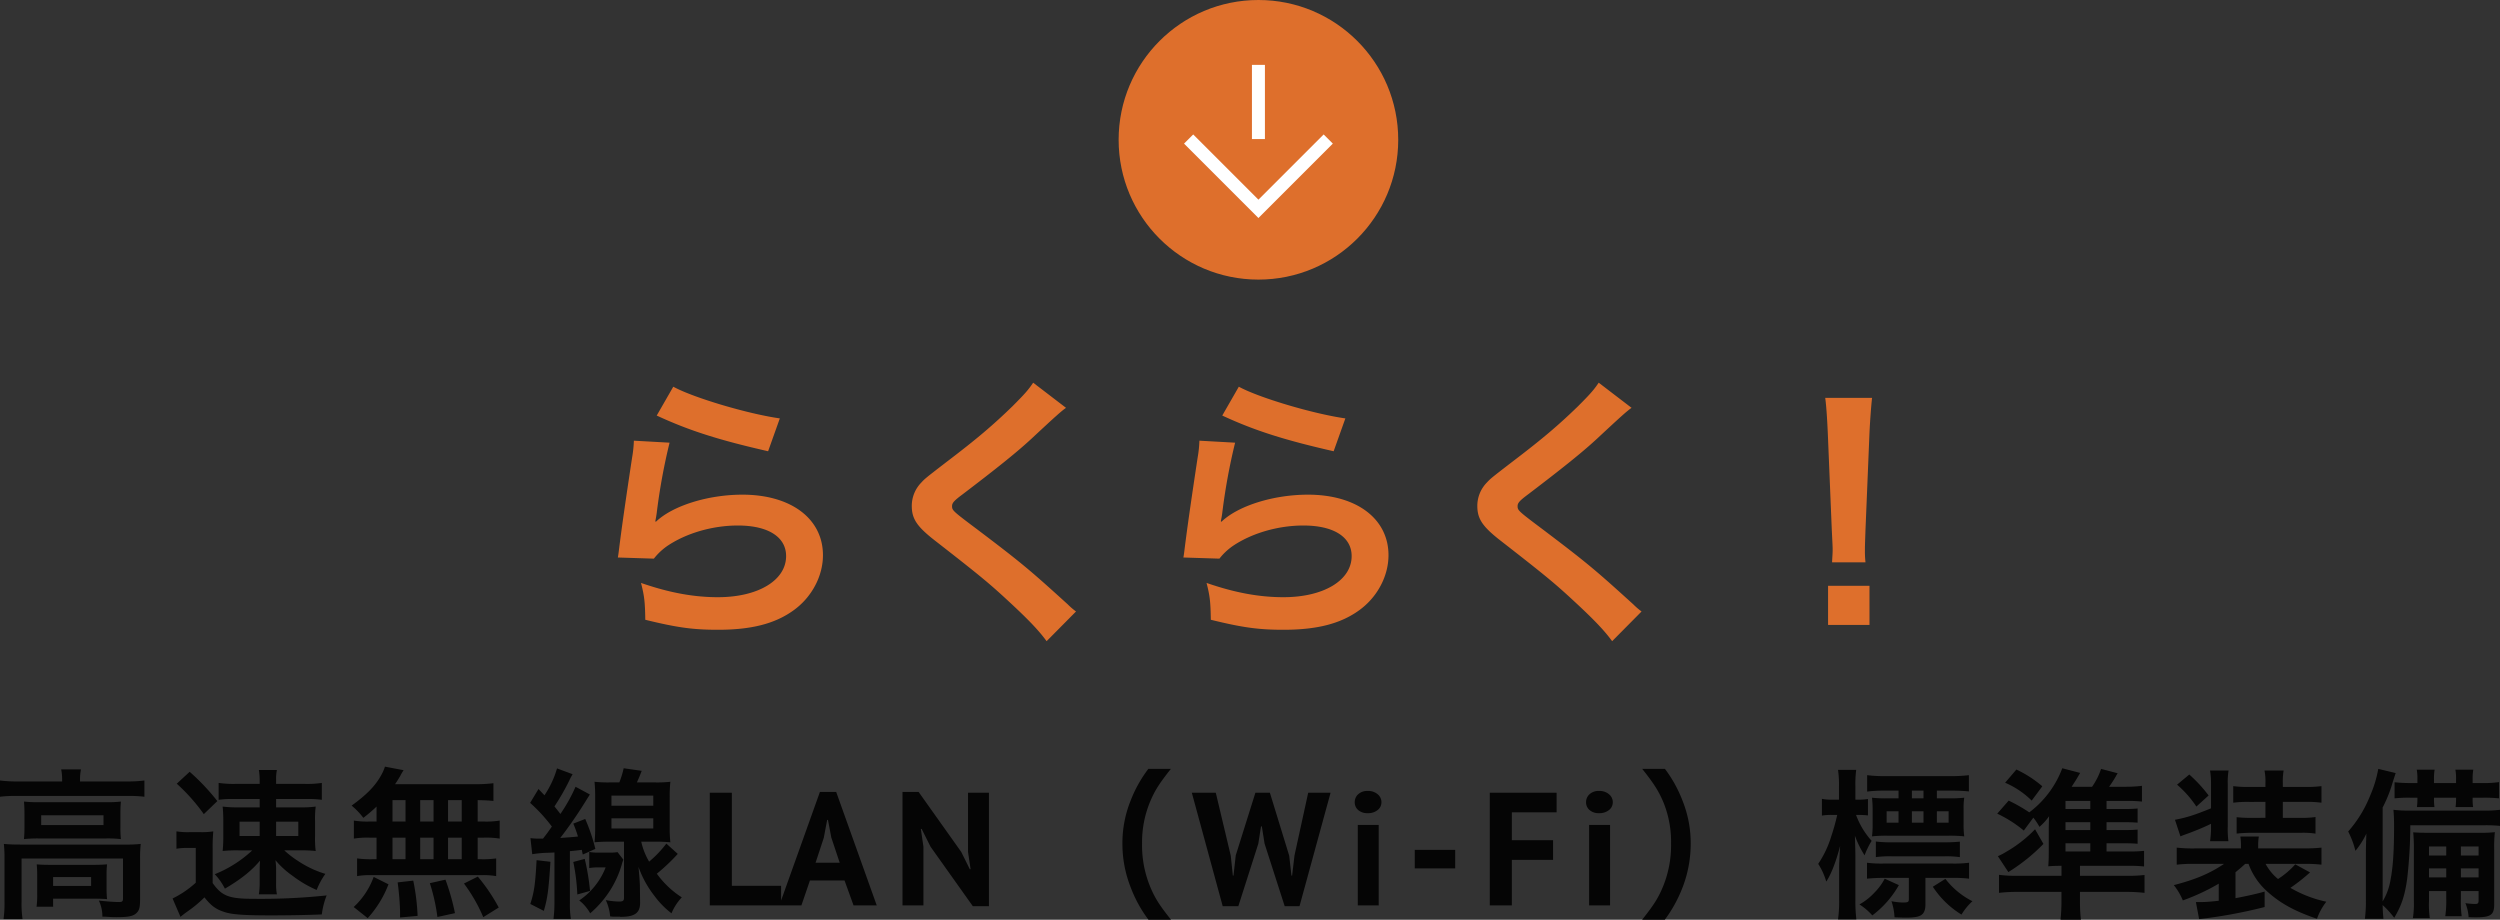 <svg xmlns="http://www.w3.org/2000/svg" width="962.798" height="354.21" viewBox="0 0 962.798 354.21"><rect x="0" y="0" width="962.798" height="354.21" fill="#333333" stroke="none"/><g transform="translate(-475.355 -11013.718)"><g transform="translate(0 -69.609)"><g transform="translate(906.161 11083.327)"><ellipse cx="53.839" cy="53.839" rx="53.839" ry="53.839" fill="#de6f2c"/></g><g transform="translate(933.115 11108.313)"><path d="M2.5,55.45h-5V0h5Z" transform="translate(26.885)" fill="#fff"/><path d="M427.029,286.184l26.885,26.885L480.8,286.184" transform="translate(-427.029 -257.619)" fill="#de6f2c"/><path d="M453.914,316.6l-28.653-28.653,3.536-3.536,25.117,25.117,25.117-25.117,3.536,3.535Z" transform="translate(-427.029 -257.619)" fill="#fff"/></g></g><path d="M-241.23-78.65c12.54,5.83,24.09,9.46,42.9,13.75l4.51-12.65c-12.43-1.76-33.44-8.03-41.03-12.21Zm-8.8,9.68a44.89,44.89,0,0,1-.66,6.38c-1.98,12.98-3.74,25.19-4.62,32.01-.55,4.18-.55,4.62-.88,6.6l13.86.44a23.946,23.946,0,0,1,4.95-4.73c7.37-5.06,17.6-8.03,27.39-8.03,11.66,0,18.59,4.4,18.59,11.77,0,9.35-10.78,15.84-26.29,15.84-9.35,0-18.81-1.76-29.59-5.5,1.32,5.17,1.54,7.37,1.65,14.19,12.54,3.08,18.59,3.85,28.05,3.85,12.76,0,21.89-2.31,29.04-7.48,7.04-5.06,11.33-13.2,11.33-21.23,0-14.08-12.32-23.32-31.02-23.32-13.31,0-26.95,4.29-33.33,10.45l-.22-.22c.33-1.65.33-1.65.55-3.19a232.757,232.757,0,0,1,4.95-27.06ZM-96.25-91.3c-1.87,2.75-3.08,4.18-8.03,9.13-7.37,7.15-13.53,12.43-25.41,21.45-8.14,6.27-8.25,6.38-9.68,7.92A12.851,12.851,0,0,0-143-43.89c0,5.06,1.98,8.03,9.24,13.64,16.94,13.2,20.57,16.17,28.38,23.43C-97.9.11-93.94,4.29-91.08,8.25L-79.75-3.19a27.427,27.427,0,0,1-3.19-2.75c-14.3-12.98-17.49-15.73-34.65-28.71-9.68-7.26-9.9-7.48-9.9-9.13,0-1.21.77-2.09,4.18-4.62,12.87-9.79,20.57-15.95,26.18-21.12,9.57-8.91,11.66-10.78,13.53-12.1Zm72.82,12.65C-10.89-72.82.66-69.19,19.47-64.9l4.51-12.65C11.55-79.31-9.46-85.58-17.05-89.76Zm-8.8,9.68a44.89,44.89,0,0,1-.66,6.38c-1.98,12.98-3.74,25.19-4.62,32.01-.55,4.18-.55,4.62-.88,6.6l13.86.44a23.946,23.946,0,0,1,4.95-4.73c7.37-5.06,17.6-8.03,27.39-8.03,11.66,0,18.59,4.4,18.59,11.77C26.4-15.18,15.62-8.69.11-8.69c-9.35,0-18.81-1.76-29.59-5.5C-28.16-9.02-27.94-6.82-27.83,0-15.29,3.08-9.24,3.85.22,3.85c12.76,0,21.89-2.31,29.04-7.48,7.04-5.06,11.33-13.2,11.33-21.23,0-14.08-12.32-23.32-31.02-23.32-13.31,0-26.95,4.29-33.33,10.45l-.22-.22c.33-1.65.33-1.65.55-3.19A232.76,232.76,0,0,1-18.48-68.2ZM121.55-91.3c-1.87,2.75-3.08,4.18-8.03,9.13-7.37,7.15-13.53,12.43-25.41,21.45-8.14,6.27-8.25,6.38-9.68,7.92a12.851,12.851,0,0,0-3.63,8.91c0,5.06,1.98,8.03,9.24,13.64,16.94,13.2,20.57,16.17,28.38,23.43C119.9.11,123.86,4.29,126.72,8.25L138.05-3.19a27.429,27.429,0,0,1-3.19-2.75c-14.3-12.98-17.49-15.73-34.65-28.71-9.68-7.26-9.9-7.48-9.9-9.13,0-1.21.77-2.09,4.18-4.62,12.87-9.79,20.57-15.95,26.18-21.12,9.57-8.91,11.66-10.78,13.53-12.1ZM224.29-22.11a39.283,39.283,0,0,1-.22-4.62c0-1.54,0-1.54.22-7.92l1.54-37.4c.22-4.73.66-10.45.99-13.42H208.78c.44,3.08.77,8.58.99,13.42l1.54,37.4c.33,6.6.33,6.6.33,7.81,0,1.32-.11,2.42-.22,4.73Zm1.54,24.09V-13.09H209.88V1.98Z" transform="translate(969.5 11252.403)" fill="#de6f2c"/><path d="M-457.188-47.74h-17.174a50.646,50.646,0,0,1-6.758-.372v6.262a47.716,47.716,0,0,1,6.386-.31h42.78a48.142,48.142,0,0,1,6.448.31v-6.262a47.934,47.934,0,0,1-6.51.372h-18.29v-.806a19.712,19.712,0,0,1,.372-3.844h-7.626a19.433,19.433,0,0,1,.372,3.906ZM-471.7-30.132a44.16,44.16,0,0,1-.186,4.588,53.164,53.164,0,0,1,5.828-.248h25.668a48.335,48.335,0,0,1,5.828.248,42.541,42.541,0,0,1-.186-4.588v-5.332c0-1.984.062-2.914.186-4.526a45.973,45.973,0,0,1-5.518.248h-25.792a53.208,53.208,0,0,1-6.014-.248c.124,1.488.186,2.542.186,4.526Zm6.448-4.588h23.994v3.782h-23.994ZM-479.384-1.55a45,45,0,0,1-.372,6.82h7.316a42.352,42.352,0,0,1-.372-6.82V-18.042h39.06V-2.6c0,.992-.31,1.3-1.488,1.3-1.736,0-4.4-.186-7.812-.558a14.1,14.1,0,0,1,1.364,6.2c.992,0,.992,0,1.984.062,1.984.124,2.294.124,3.6.124,4.34,0,6.2-.372,7.44-1.488,1.178-1.054,1.488-2.232,1.488-5.332V-18.1a52.056,52.056,0,0,1,.248-5.58,49.669,49.669,0,0,1-6.076.248h-40.176c-2.666,0-4.464-.062-6.448-.248a54.808,54.808,0,0,1,.248,5.642Zm39.308-10.292a33.243,33.243,0,0,1,.186-3.968c-1.86.124-2.728.186-5.084.186h-16.988c-2.294,0-3.6-.062-5.022-.186a37.132,37.132,0,0,1,.186,4.092v7.192A32.509,32.509,0,0,1-467.046.5h6.386V-2.6h15.624c1.674,0,3.968.062,5.146.186a36.809,36.809,0,0,1-.186-4.154Zm-20.584.93h14.632V-7.5H-460.66Zm79.546-30.07v3.224h-8.122a43.311,43.311,0,0,1-6.138-.31,53.423,53.423,0,0,1,.248,5.766v5.766a50.579,50.579,0,0,1-.248,5.58A51.651,51.651,0,0,1-389.3-21.2h5.332a46.014,46.014,0,0,1-14.446,9.176,23.007,23.007,0,0,1,3.906,5.58c6.2-3.658,10.168-6.82,13.516-10.788-.124,2.356-.124,3.72-.124,4.154v4.526a27.548,27.548,0,0,1-.31,4.278h6.944a21.66,21.66,0,0,1-.31-4.216V-13.02a26.133,26.133,0,0,0-.248-4.4,33.8,33.8,0,0,0,6.758,6.138,43.964,43.964,0,0,0,9.114,5.332,28.459,28.459,0,0,1,3.348-6.2,38.9,38.9,0,0,1-10.6-5.022,36.1,36.1,0,0,1-5.208-4.03h6.014a49.023,49.023,0,0,1,6.076.248,38.058,38.058,0,0,1-.248-5.7v-5.828a37.574,37.574,0,0,1,.248-5.58,41.578,41.578,0,0,1-5.952.31h-9.3v-3.224h11.966a36.121,36.121,0,0,1,5.642.31v-6.51a38.116,38.116,0,0,1-6.7.372H-374.79v-1.736a16.2,16.2,0,0,1,.31-3.6h-6.944a24.338,24.338,0,0,1,.31,3.906v1.426h-8.99a39.7,39.7,0,0,1-6.82-.372v6.51a36.88,36.88,0,0,1,5.766-.31Zm0,8.742v5.518h-7.75V-32.24Zm6.324,0h8.556v5.518h-8.556Zm-38.254-14.632a70.288,70.288,0,0,1,10.416,11.718l5.208-5.022A83.091,83.091,0,0,0-408.084-51.46Zm-.124,25.048a22.176,22.176,0,0,1,4.154-.31h3.286V-8.742a38.034,38.034,0,0,1-8.928,6.076l3.038,7.068c.62-.5,1.426-1.178,2.666-2.046A47.631,47.631,0,0,0-402.38-3.1c2.542,3.224,4.4,4.588,7.688,5.642,2.976.992,7.626,1.3,17.98,1.3,6.386,0,13.888-.124,19.53-.372a29.523,29.523,0,0,1,1.86-7.316,241.481,241.481,0,0,1-28.4,1.3c-9.238,0-12.028-1.116-15.5-6.076V-21.762a62.468,62.468,0,0,1,.248-6.758,27.3,27.3,0,0,1-4.712.31h-4.526a27.728,27.728,0,0,1-4.96-.31ZM-336.1-32.3h-2.666a32.189,32.189,0,0,1-6.076-.372v6.944a33.373,33.373,0,0,1,6.076-.372h2.666v8.308h-1.426a39.824,39.824,0,0,1-6.076-.31v6.82a28.544,28.544,0,0,1,5.518-.372H-295.8a29.045,29.045,0,0,1,5.766.372V-18.1a35.766,35.766,0,0,1-5.89.31h-1.24V-26.1h2.418a32.579,32.579,0,0,1,6.076.372v-6.944a32.189,32.189,0,0,1-6.076.372h-2.418v-8.246c3.162.062,4.03.124,6.076.31v-6.82a58.813,58.813,0,0,1-7.812.372h-30.07c.868-1.3,1.364-2.108,1.984-3.162a19.684,19.684,0,0,1,1.3-2.232l-7.192-1.364a15.423,15.423,0,0,1-1.3,3.038c-2.294,4.278-5.7,7.75-11.532,11.966a27.713,27.713,0,0,1,4.526,4.712,58.3,58.3,0,0,0,5.084-4.34Zm6.138-8.246h5.022V-32.3h-5.022Zm0,14.446h5.022v8.308h-5.022Zm10.664,8.308V-26.1h5.146v8.308Zm0-14.508v-8.246h5.146V-32.3Zm10.726,14.508V-26.1h5.27v8.308Zm0-14.508v-8.246h5.27V-32.3ZM-289.044.806a69.391,69.391,0,0,0-8.06-11.9l-5.332,2.666A61.855,61.855,0,0,1-295,4.526Zm-16.864,2.17a85.935,85.935,0,0,0-3.658-12.9l-6.014,1.364a71.74,71.74,0,0,1,2.914,13.02ZM-320.292,4.03a83.606,83.606,0,0,0-1.674-13.578l-6.014.682a107.673,107.673,0,0,1,.93,10.974V4.65Zm-19.22.868a40.843,40.843,0,0,0,8-13.02l-5.7-2.852A29.5,29.5,0,0,1-344.906.62Zm63.364-24.614a42.277,42.277,0,0,1,6.076-.558c1.3-.062,2.108-.062,2.48-.124V-1.364a50.235,50.235,0,0,1-.372,6.572h6.7a36.2,36.2,0,0,1-.372-6.51V-20.894c1.984-.186,1.984-.186,4.588-.5.186.992.186.992.372,1.8l4.836-2.17a68.389,68.389,0,0,0-3.906-11.532l-4.588,1.8a44.9,44.9,0,0,1,1.8,4.96c-1.736.186-3.162.31-6.82.558a161.028,161.028,0,0,0,9.3-13.392c.93-1.488,1.364-2.17,2.108-3.348l-5.518-2.976A63.362,63.362,0,0,1-265.3-35.216c-1.24-1.612-1.24-1.612-2.294-2.914a88.155,88.155,0,0,0,5.642-9.8,21.284,21.284,0,0,1,1.364-2.6l-6.014-2.232a36.733,36.733,0,0,1-4.836,10.354l-2.294-2.418-3.224,5.332a63.5,63.5,0,0,1,8.37,9.114c-1.364,1.984-1.86,2.666-3.41,4.65h-1.922a20.941,20.941,0,0,1-2.914-.186Zm47.306-4.836a57.41,57.41,0,0,1,5.89.248,49.32,49.32,0,0,1-.248-5.952v-11.16a54.738,54.738,0,0,1,.248-6.2,46.63,46.63,0,0,1-6.014.248h-6.882c.682-1.488,1.116-2.48,1.86-4.464l-6.944-.992a34.047,34.047,0,0,1-1.674,5.456h-3.534a48.52,48.52,0,0,1-6.014-.248,58.089,58.089,0,0,1,.248,6.076v11.222a55.353,55.353,0,0,1-.248,6.014c1.736-.186,3.968-.248,6.138-.248h5.208V-2.976c0,1.178-.372,1.488-1.922,1.488a29.249,29.249,0,0,1-5.084-.558,18.783,18.783,0,0,1,1.674,6.262,11.684,11.684,0,0,0,2.108.124h1.612a.922.922,0,0,0,.372.062c5.456,0,7.5-1.55,7.44-5.518l-.062-5.394c0-1.922-.186-4.588-.558-8.37a39.065,39.065,0,0,0,6.2,11.284,32.768,32.768,0,0,0,6.51,6.634A20.593,20.593,0,0,1-218.55-3.1a35.165,35.165,0,0,1-9.61-9.114,73.306,73.306,0,0,0,8.06-7.626l-4.4-3.968a41.664,41.664,0,0,1-6.634,6.944,26.473,26.473,0,0,1-3.038-7.688Zm-16.8-17.732h16.12v3.906h-16.12Zm0,8.742h16.12v3.906h-16.12Zm-28.83,16.12c-.5,9.3-.93,12.276-2.418,16.864l5.208,2.666c1.426-4.9,1.86-8.06,2.542-18.91Zm14.136.682a75.974,75.974,0,0,1,1.55,12.524l4.9-1.364a86.441,86.441,0,0,0-2.046-12.338Zm12.462,2.108a27.279,27.279,0,0,1-10.168,12.71,16.658,16.658,0,0,1,4.216,4.96,40.119,40.119,0,0,0,7.13-8,38.356,38.356,0,0,0,5.084-10.974,13.117,13.117,0,0,1,.558-1.674l-2.232-2.914a16.524,16.524,0,0,1-2.914.186h-4.216a18.84,18.84,0,0,1-3.782-.248v6.2a19.558,19.558,0,0,1,3.6-.248ZM-180.3,0h-27.466V-43.4h8.494V-7.564H-180.3Zm24.428-9.61H-169.2L-172.484,0h-8.494l15.624-43.71h6.262L-143.468,0H-152.4Zm-11.16-6.82h9.3l-3.224-9.672-1.3-6.82h-.31l-1.3,6.882Zm44.268-6.2-3.41-6.82h-.31l.992,6.82V0h-8.06V-43.71h6.2l16.43,23.126,3.286,6.634h.31l-.992-6.634V-43.4h8.06V.31h-6.2ZM-30.132,5.518C-34.534,0-36.27-2.728-38.006-6.82a41.941,41.941,0,0,1-3.286-16.988,40.682,40.682,0,0,1,3.224-16.43c1.736-4.092,3.534-6.882,7.874-12.338h-8.68a50.05,50.05,0,0,0-6.82,12.214,43.876,43.876,0,0,0-3.162,16.554A45.624,45.624,0,0,0-45.57-6.7,49.658,49.658,0,0,0-38.812,5.518Zm23-24.676.806,7.688h.248l.868-7.812L2.356-43.4h5.58l7.44,24.242.868,7.688h.248l.93-7.812L22.692-43.4H31.31L19.344.31h-5.7L5.89-23.808,4.836-30.442h-.31l-1.054,6.7L-4.216.31H-10.23l-11.9-43.71H-12.9ZM41.788-31h8.06V0h-8.06ZM40.61-39.742a4.086,4.086,0,0,1,1.333-3.069,5.128,5.128,0,0,1,3.689-1.271,5.591,5.591,0,0,1,3.813,1.271A3.933,3.933,0,0,1,50.9-39.742a3.755,3.755,0,0,1-1.457,3.007,5.776,5.776,0,0,1-3.813,1.209,5.29,5.29,0,0,1-3.689-1.209A3.894,3.894,0,0,1,40.61-39.742ZM63.736-21.39H79.3v7.13H63.736ZM92.628-43.4h25.73v7.564H101.122V-25.11h15.872v7.564H101.122V0H92.628ZM130.882-31h8.06V0h-8.06ZM129.7-39.742a4.086,4.086,0,0,1,1.333-3.069,5.128,5.128,0,0,1,3.689-1.271,5.591,5.591,0,0,1,3.813,1.271A3.933,3.933,0,0,1,140-39.742a3.755,3.755,0,0,1-1.457,3.007,5.776,5.776,0,0,1-3.813,1.209,5.29,5.29,0,0,1-3.689-1.209A3.894,3.894,0,0,1,129.7-39.742Zm30.318,45.26A51.8,51.8,0,0,0,166.78-6.7,46.564,46.564,0,0,0,170-23.808a43.876,43.876,0,0,0-3.162-16.554,49.486,49.486,0,0,0-6.758-12.214h-8.742c4.34,5.456,6.138,8.246,7.936,12.338a40.25,40.25,0,0,1,3.162,16.43A41.734,41.734,0,0,1,159.154-6.82C157.418-2.728,155.682,0,151.28,5.518ZM264.8-41.23v-2.976h5.518a63.044,63.044,0,0,1,6.82.31v-6.262a58.376,58.376,0,0,1-7.254.372H244.962a53.445,53.445,0,0,1-7.006-.372v6.324a51.282,51.282,0,0,1,7.068-.372h5.022v2.976H245.52a47.372,47.372,0,0,1-5.7-.248,39.876,39.876,0,0,1,.248,4.278v6.138a32.209,32.209,0,0,1-.248,4.464,52.218,52.218,0,0,1,5.89-.248h23.746a52.926,52.926,0,0,1,5.89.248,32.6,32.6,0,0,1-.248-4.712V-37.2a25.881,25.881,0,0,1,.248-4.278,51.5,51.5,0,0,1-5.7.248Zm-5.146,0h-4.464v-2.976h4.464Zm-9.61,4.96v4.4h-4.588v-4.4Zm5.146,0h4.464v4.4h-4.464Zm9.61,0h4.526v4.4H264.8Zm-30.07,1.426a31.227,31.227,0,0,1,3.534.186v-6.324a20.734,20.734,0,0,1-3.658.248H233.43v-5.022a43.319,43.319,0,0,1,.31-6.448h-7.006a39.512,39.512,0,0,1,.372,6.448v5.022h-2.48a17.253,17.253,0,0,1-4.092-.31V-34.6a23.44,23.44,0,0,1,4.092-.248h1.8A79.54,79.54,0,0,1,224.13-26.6,39.286,39.286,0,0,1,219.108-16a26,26,0,0,1,3.1,6.82c1.86-2.79,3.72-7.5,5.332-13.7-.31,5.394-.372,6.82-.372,8.432V-2.17a50.709,50.709,0,0,1-.434,7.564H233.8a60.4,60.4,0,0,1-.372-7.564V-18.476c0-2.418-.062-4.03-.186-8.37a39.08,39.08,0,0,0,3.72,7.564,31.148,31.148,0,0,1,2.728-5.58,30.674,30.674,0,0,1-6.014-9.982ZM260.4-10.6h10.478a45.63,45.63,0,0,1,6.324.31V-16.43a45.939,45.939,0,0,1-6.448.31H244.342a44.875,44.875,0,0,1-6.448-.31v6.138a60.042,60.042,0,0,1,6.51-.31h9.61v8.184c0,1.116-.31,1.3-2.356,1.3a23.868,23.868,0,0,1-4.34-.5,22.437,22.437,0,0,1,1.178,6.2c3.472.124,3.472.124,4.4.124,3.162,0,4.9-.31,5.89-.992,1.054-.682,1.612-1.984,1.612-4.03Zm-19.1-8a40.729,40.729,0,0,1,6.138-.31h20.336a39.13,39.13,0,0,1,5.89.31v-5.952a60.136,60.136,0,0,1-6.324.248H247.566a43.607,43.607,0,0,1-6.262-.31ZM263.252-7.192A34.955,34.955,0,0,0,274.288,3.534,22.584,22.584,0,0,1,278.5-1.612a30.438,30.438,0,0,1-10.416-8.618Zm-18.538-3.1a22.666,22.666,0,0,1-4.03,5.456,23.694,23.694,0,0,1-5.7,4.464,23.034,23.034,0,0,1,4.96,4.216A37.848,37.848,0,0,0,250.17-7.812ZM330.15-20.77v-3.162H336.6c2.666,0,3.844.062,5.518.186V-29.2c-1.55.124-2.542.186-5.518.186H330.15v-3.038H336.6c2.79,0,3.968.062,5.518.186v-5.456a50.243,50.243,0,0,1-5.518.186H330.15v-3.1H338.4a45.739,45.739,0,0,1,5.394.248v-6.076a47.254,47.254,0,0,1-6.262.372h-6.386c1.24-1.8,1.426-2.046,2.6-4.03.124-.248.372-.682.682-1.178l-6.386-1.674a25.628,25.628,0,0,1-3.472,6.882H316.7c1.612-2.48,1.612-2.48,2.666-4.278.124-.186.372-.62.62-1.054l-6.882-1.8a37.846,37.846,0,0,1-12.71,16.988,62.4,62.4,0,0,0-7.936-4.526l-4.4,5.022a48.577,48.577,0,0,1,10.23,6.51l3.658-4.96a20.618,20.618,0,0,1,2.356,3.534,20.979,20.979,0,0,0,3.72-4.092c-.062,1.364-.124,3.348-.124,5.208v8.184c0,2.852-.062,3.968-.186,5.89,1.55-.124,3.038-.186,5.084-.186v3.844H295.43a47.154,47.154,0,0,1-6.7-.372v6.944a62.209,62.209,0,0,1,7.626-.372h16.43v3.534a63.153,63.153,0,0,1-.372,7.192h7.874a59.784,59.784,0,0,1-.372-7.254V-5.208h17.236a62.914,62.914,0,0,1,7.626.372v-6.882a52.732,52.732,0,0,1-7.006.31H319.92v-3.844h18.414A52.525,52.525,0,0,1,344.6-15v-6.014a52.218,52.218,0,0,1-5.89.248ZM314.34-37.138v-3.1h9.548v3.1Zm0,5.084h9.548v3.038H314.34Zm0,8.122h9.548v3.162H314.34ZM291.09-47.244a32.688,32.688,0,0,1,10.23,6.882l4.092-5.518a43.86,43.86,0,0,0-9.982-6.448Zm11.532,17.918A49.356,49.356,0,0,1,291.4-20.584a21.6,21.6,0,0,1-3.1,1.612l4.03,6.138a70.643,70.643,0,0,0,13.516-10.85ZM384.834-16a26.074,26.074,0,0,0,7.378,10.788c4.96,4.464,10.54,7.5,18.972,10.354a24.331,24.331,0,0,1,3.6-6.572,46.549,46.549,0,0,1-13.826-5.332,71.534,71.534,0,0,0,7.564-5.952l-5.7-3.1a31.885,31.885,0,0,1-6.634,5.642A19.219,19.219,0,0,1,391.406-16h14.756a52.638,52.638,0,0,1,6.758.31v-6.572a59.657,59.657,0,0,1-6.7.31h-17.67v-.93a20.291,20.291,0,0,1,.248-3.658h-7.13a20.892,20.892,0,0,1,.248,3.6v.992H364.188a54.468,54.468,0,0,1-7.006-.31v6.572A52.052,52.052,0,0,1,363.94-16h11.47c-5.518,3.72-11.16,6.076-19.344,8.184a24.72,24.72,0,0,1,3.472,5.89A82.194,82.194,0,0,0,373.364-8.37V-1.8c-2.6.31-5.022.5-6.2.5h-2.6L365.8,5.27A186.8,186.8,0,0,0,391.034.62V-5.332c-2.542.744-7.13,1.8-11.222,2.542v-9.982c1.8-1.488,2.542-2.108,3.72-3.224ZM370.388-30.38a35.133,35.133,0,0,1-.372,5.642h7.068a35.81,35.81,0,0,1-.248-5.642V-46.748a27.037,27.037,0,0,1,.31-5.208h-7.13a30.991,30.991,0,0,1,.372,5.208v9.362c-6.386,2.6-9.548,3.6-13.888,4.4l2.108,6.386c1.364-.558,1.612-.62,3.472-1.3,3.72-1.426,5.766-2.294,8.308-3.534Zm20.956-9.486v6.138H385.95a45.441,45.441,0,0,1-5.7-.248v6.324a53.092,53.092,0,0,1,6.076-.31h18.662a32.013,32.013,0,0,1,5.642.31v-6.386a35.379,35.379,0,0,1-5.828.31H398.04v-6.138h8.68a40.639,40.639,0,0,1,6.2.31v-6.386a42.154,42.154,0,0,1-6.2.31h-8.68v-1.55a24.343,24.343,0,0,1,.31-4.774h-7.378a21.175,21.175,0,0,1,.372,4.9v1.426h-6.262a41.233,41.233,0,0,1-6.138-.31v6.386a42.26,42.26,0,0,1,6.138-.31ZM357.306-46.5a40.378,40.378,0,0,1,7.44,8.432l4.712-4.278a54.866,54.866,0,0,0-7.44-8.06ZM460.97-5.518v2.852a39.705,39.705,0,0,1-.372,6.82h6.324a43.4,43.4,0,0,1-.31-6.82V-5.518h6.82v3.534c0,1.178-.248,1.426-1.364,1.426a29.919,29.919,0,0,1-3.72-.31,16.84,16.84,0,0,1,1.24,5.394c2.232.062,2.232.062,2.728.062,5.828,0,7.13-.93,7.13-5.022V-21.576a54.4,54.4,0,0,1,.248-6.634,49.817,49.817,0,0,1-6.014.248H454.832c-3.472,0-4.712-.062-6.572-.186a64.7,64.7,0,0,1,.248,6.758V-1.8a36.874,36.874,0,0,1-.372,6.7h6.51a37.345,37.345,0,0,1-.31-6.7v-3.72Zm0-5.27h-6.634V-14.26h6.634Zm5.642,0V-14.26h6.82v3.472ZM460.97-19.22h-6.634v-3.472h6.634Zm5.642,0v-3.472h6.82v3.472Zm9.052-11.656a57.6,57.6,0,0,1,6.014.248v-6.2a46.532,46.532,0,0,1-6.758.31H447.144a46.911,46.911,0,0,1-6.51-.31c.186,1.984.248,3.906.248,6.262,0,9.8-.434,15.934-1.364,20.708A23.149,23.149,0,0,1,436.48-1.55V-37.7a52.1,52.1,0,0,0,3.968-10.044c.434-1.3.744-2.294,1.054-3.224l-6.7-1.612a46.092,46.092,0,0,1-3.1,10.23,47.318,47.318,0,0,1-8.494,13.888,33.787,33.787,0,0,1,2.79,7.44,31.736,31.736,0,0,0,4.216-6.634c-.124,3.658-.186,5.766-.186,8.122v17.3a53.768,53.768,0,0,1-.372,7.378h7.13c-.186-2.046-.248-2.976-.31-5.27a32.892,32.892,0,0,1,4.464,4.9c2.79-4.65,4.154-8.68,5.022-15.314a188.621,188.621,0,0,0,1.178-20.336ZM449.872-47.12h-2.6a58.989,58.989,0,0,1-6.2-.31v6.2a50.69,50.69,0,0,1,6.2-.248h2.6v.62a22.546,22.546,0,0,1-.186,2.976h6.758a18.185,18.185,0,0,1-.186-3.038v-.558h8.494v.558a22.178,22.178,0,0,1-.186,3.038h6.758a17.345,17.345,0,0,1-.186-2.976v-.62h3.906a55.256,55.256,0,0,1,6.262.248v-6.262a39.5,39.5,0,0,1-6.262.372h-3.906v-1.426a20.166,20.166,0,0,1,.248-3.72H464.5a18.53,18.53,0,0,1,.248,3.72v1.426h-8.494v-1.426a19.743,19.743,0,0,1,.248-3.72h-6.882a18.53,18.53,0,0,1,.248,3.72Z" transform="translate(956.475 11362.41)" fill="#050505"/></g></svg>